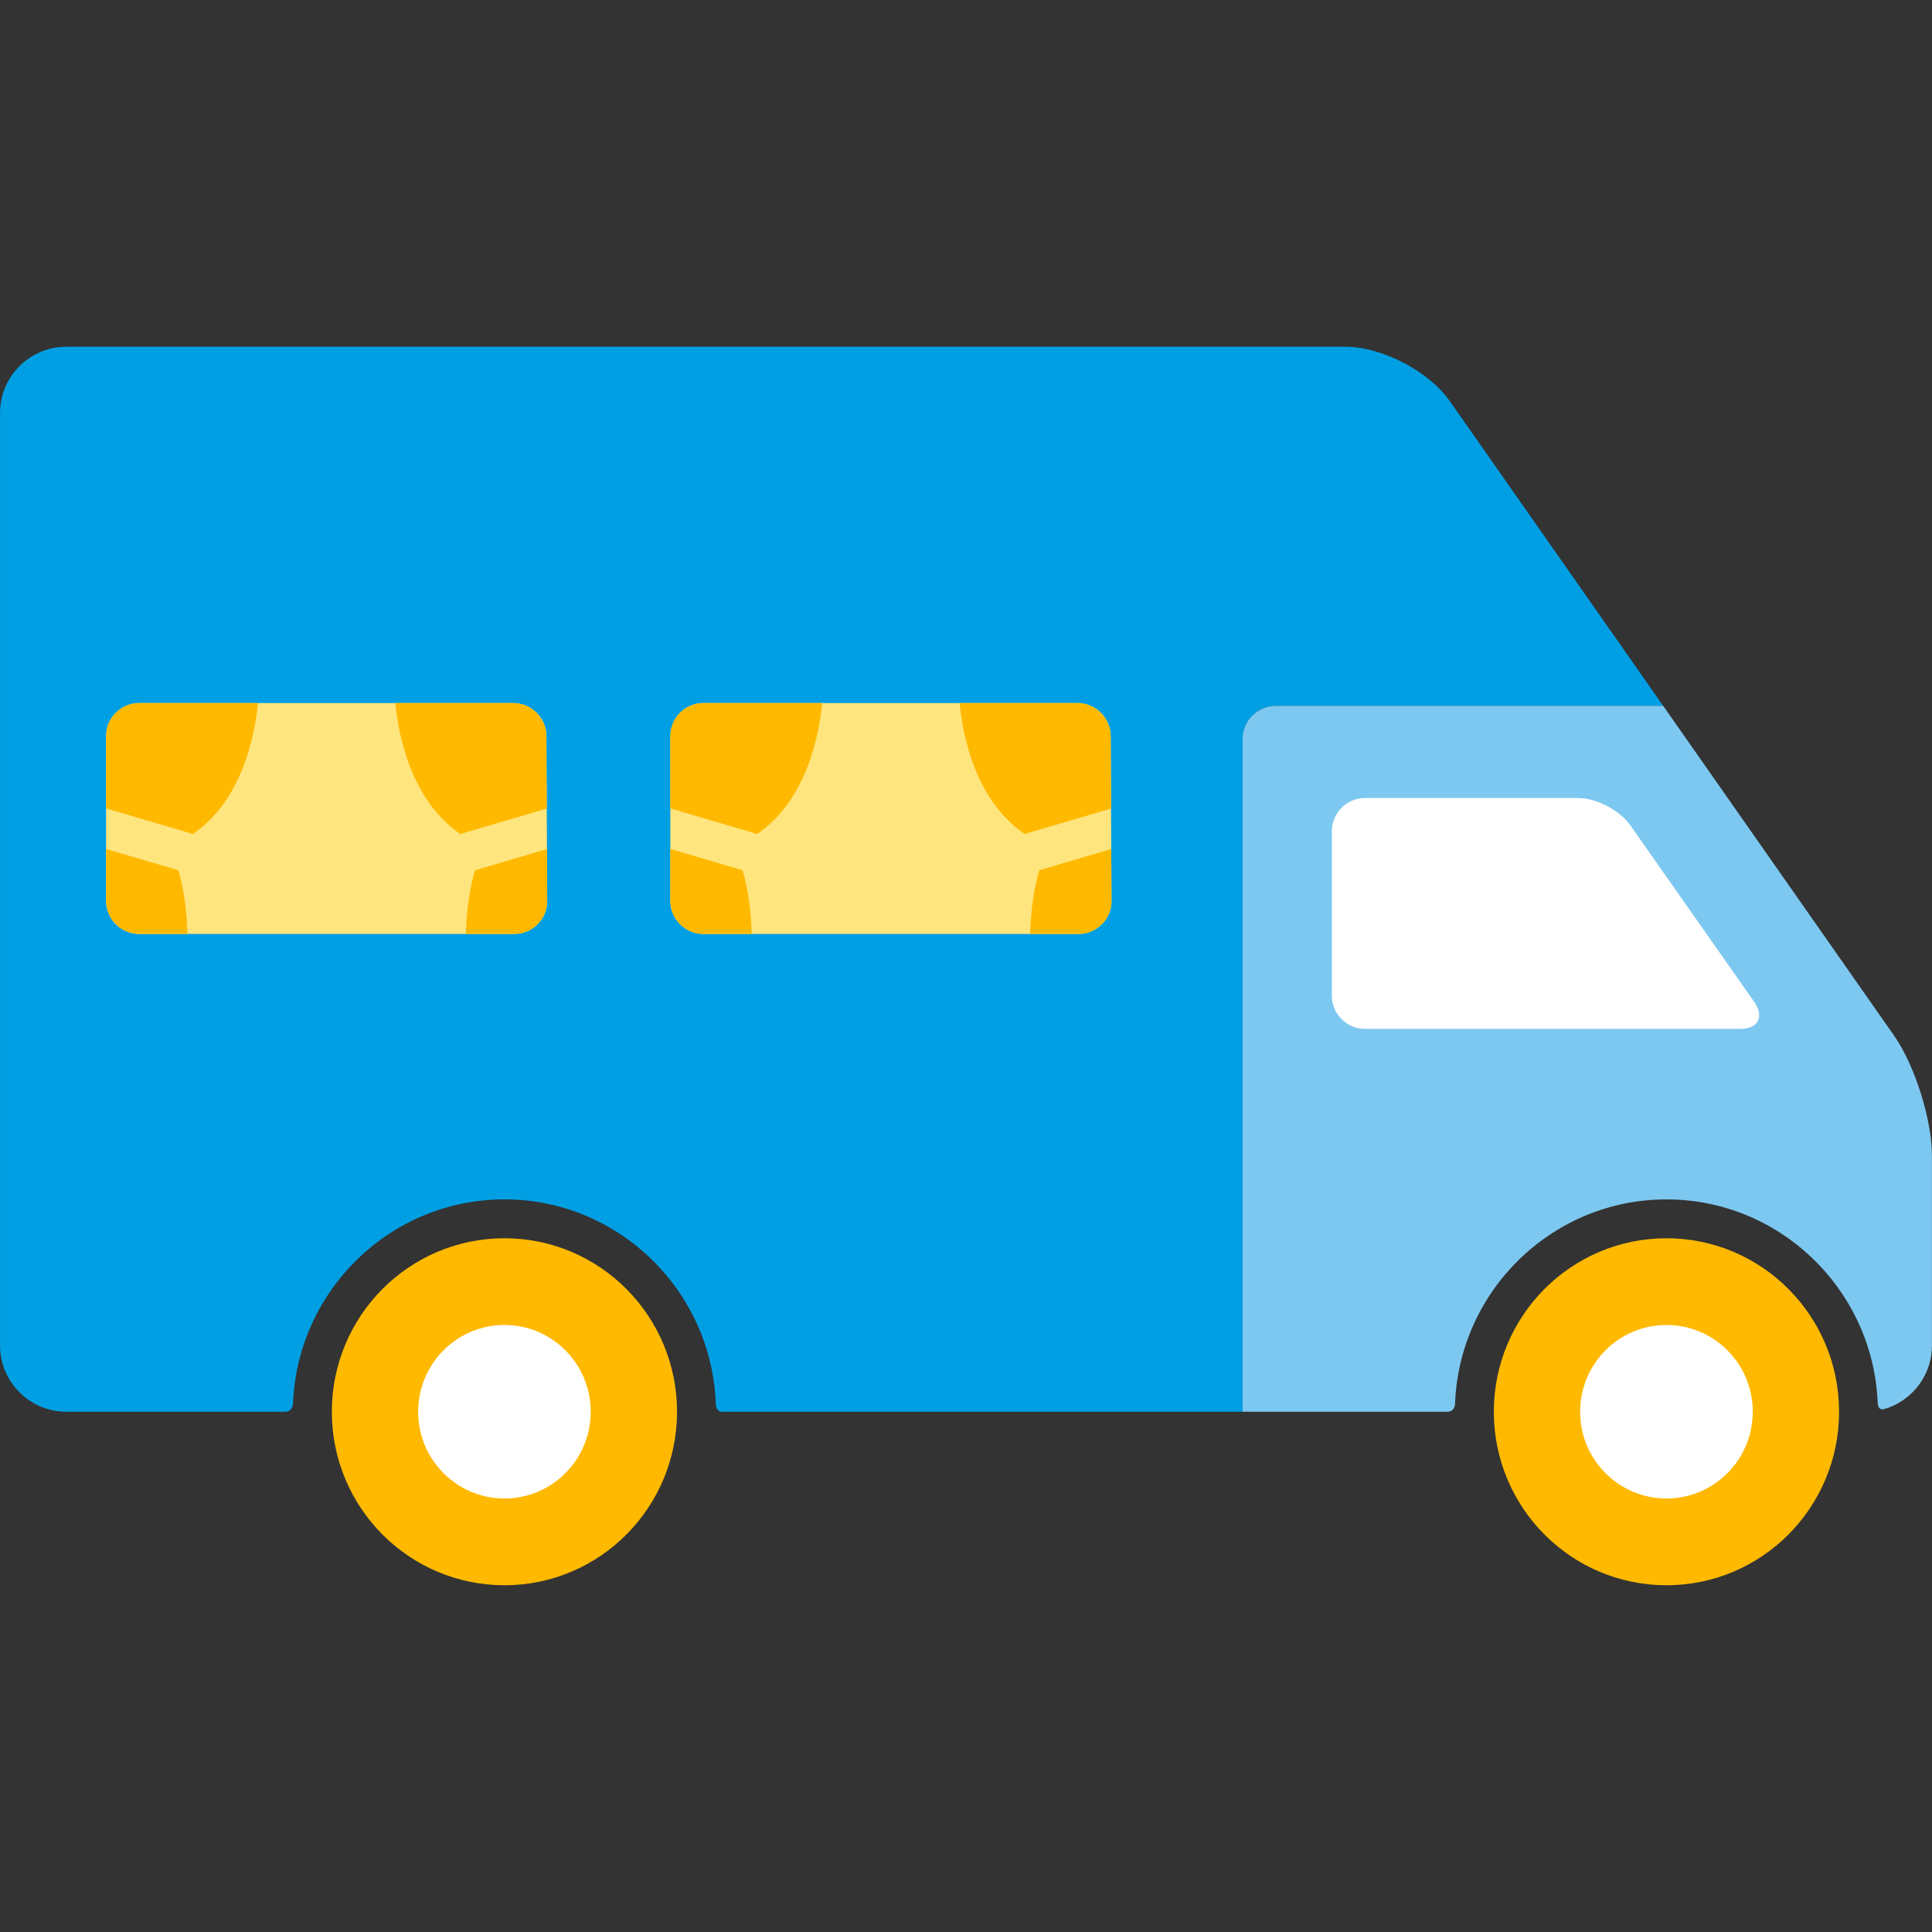 <?xml version="1.0" encoding="utf-8"?>
<!-- Generator: Adobe Illustrator 16.0.0, SVG Export Plug-In . SVG Version: 6.00 Build 0)  -->
<!DOCTYPE svg PUBLIC "-//W3C//DTD SVG 1.1//EN" "http://www.w3.org/Graphics/SVG/1.1/DTD/svg11.dtd">
<svg version="1.1" id="Lager_1" xmlns="http://www.w3.org/2000/svg" xmlns:xlink="http://www.w3.org/1999/xlink" x="0px" y="0px"
	 viewBox="0 0 88.385 88.384" enable-background="new 0 0 88.385 88.384" xml:space="preserve">
<rect x="0" y="0" width="88.385" height="88.384" fill="#333333" stroke="none"/>
<g>
	<g>
		<path fill="#009FE4" d="M66.319,18.342c-0.956-1.363-3.1-2.479-4.765-2.479H3.03c-1.666,0-3.028,1.362-3.028,3.026v34.553v8.115
			c0,1.666,1.362,3.027,3.028,3.027c0,0,9.683,0,10.005,0s0.368-0.289,0.374-0.436c0.229-5.154,4.477-9.279,9.668-9.279
			c5.213,0,9.478,4.164,9.669,9.352c0.004,0.121,0.041,0.363,0.302,0.363s9.695,0,9.695,0h11.074c0.832,0,1.93,0,3.028,0V51.928
			v-2.424V33.806c0-0.832,0.682-1.515,1.515-1.515h17.727L66.319,18.342z"/>
		<path fill="#7DC8F0" d="M86.648,47.374L76.087,32.291H58.36c-0.833,0-1.515,0.683-1.515,1.515v15.699v2.424v12.656
			c1.097,0,2.193,0,3.027,0c0,0,6.117,0,6.358,0s0.331-0.23,0.334-0.344c0.183-5.197,4.451-9.371,9.672-9.371
			c5.117,0,9.319,4.01,9.652,9.066c0.006,0.09,0.008,0.178,0.014,0.268c0.016,0.232,0.149,0.301,0.293,0.26
			c0.173-0.051,0.299-0.1,0.462-0.176c1.017-0.488,1.725-1.529,1.725-2.73v-8.676C88.383,51.217,87.602,48.739,86.648,47.374z"/>
	</g>
	<ellipse fill-rule="evenodd" clip-rule="evenodd" fill="#FFB900" cx="23.077" cy="64.585" rx="7.896" ry="7.937"/>
	<ellipse fill-rule="evenodd" clip-rule="evenodd" fill="#FFFFFF" cx="23.077" cy="64.584" rx="3.947" ry="3.969"/>
	<ellipse fill-rule="evenodd" clip-rule="evenodd" fill="#FFB900" cx="76.237" cy="64.585" rx="7.897" ry="7.937"/>
	<ellipse fill-rule="evenodd" clip-rule="evenodd" fill="#FFFFFF" cx="76.237" cy="64.584" rx="3.949" ry="3.969"/>
	<path fill="#FFFFFF" d="M80.249,45.831c0.479,0.682,0.188,1.238-0.643,1.238H62.443c-0.832,0-1.513-0.682-1.513-1.514v-7.533
		c0-0.834,0.681-1.515,1.513-1.515h9.752c0.832,0,1.904,0.558,2.382,1.24L80.249,45.831z"/>
	<path fill="#FFE57E" d="M25.034,41.213c0.005,0.83-0.674,1.514-1.506,1.514H6.367c-0.833,0-1.514-0.684-1.514-1.514v-7.537
		c0-0.832,0.681-1.514,1.514-1.514h17.109c0.833,0,1.518,0.682,1.521,1.514L25.034,41.213z"/>
	<g>
		<path fill="#FFB900" d="M4.854,33.677v3.306l3.809,1.121c0.052,0.014,0.103,0.035,0.148,0.059c2.308-1.563,2.858-4.612,2.99-6
			H6.367C5.534,32.163,4.854,32.845,4.854,33.677z"/>
		<path fill="#FFB900" d="M4.854,38.838v2.375c0,0.83,0.681,1.514,1.514,1.514h2.209c-0.042-1.338-0.229-2.283-0.422-2.916
			L4.854,38.838z"/>
		<path fill="#FFB900" d="M21.077,38.163c0.049-0.023,0.096-0.045,0.15-0.059l3.787-1.115l-0.017-3.312
			c-0.004-0.832-0.688-1.514-1.521-1.514h-5.39C18.219,33.551,18.77,36.6,21.077,38.163z"/>
		<path fill="#FFB900" d="M25.034,41.213l-0.01-2.371l-3.29,0.969c-0.192,0.633-0.381,1.578-0.423,2.916h2.217
			C24.36,42.727,25.039,42.043,25.034,41.213z"/>
	</g>
	<path fill="#FFE57E" d="M50.849,41.213c0.004,0.83-0.674,1.514-1.508,1.514H32.18c-0.832,0-1.514-0.684-1.514-1.514v-7.537
		c0-0.832,0.682-1.514,1.514-1.514h17.109c0.833,0,1.519,0.682,1.522,1.514L50.849,41.213z"/>
	<g>
		<path fill="#FFB900" d="M30.666,33.677v3.306l3.809,1.121c0.052,0.014,0.102,0.035,0.148,0.059c2.308-1.563,2.858-4.612,2.99-6
			H32.18C31.348,32.163,30.666,32.845,30.666,33.677z"/>
		<path fill="#FFB900" d="M30.666,38.838v2.375c0,0.83,0.682,1.514,1.514,1.514h2.21c-0.041-1.338-0.229-2.283-0.424-2.916
			L30.666,38.838z"/>
		<path fill="#FFB900" d="M46.891,38.163c0.047-0.023,0.097-0.045,0.147-0.059l3.79-1.115l-0.017-3.312
			c-0.004-0.832-0.689-1.514-1.522-1.514H43.9C44.031,33.551,44.582,36.6,46.891,38.163z"/>
		<path fill="#FFB900" d="M50.849,41.213l-0.012-2.371l-3.289,0.969c-0.193,0.633-0.38,1.578-0.423,2.916h2.216
			C50.175,42.727,50.853,42.043,50.849,41.213z"/>
	</g>
</g>
</svg>
